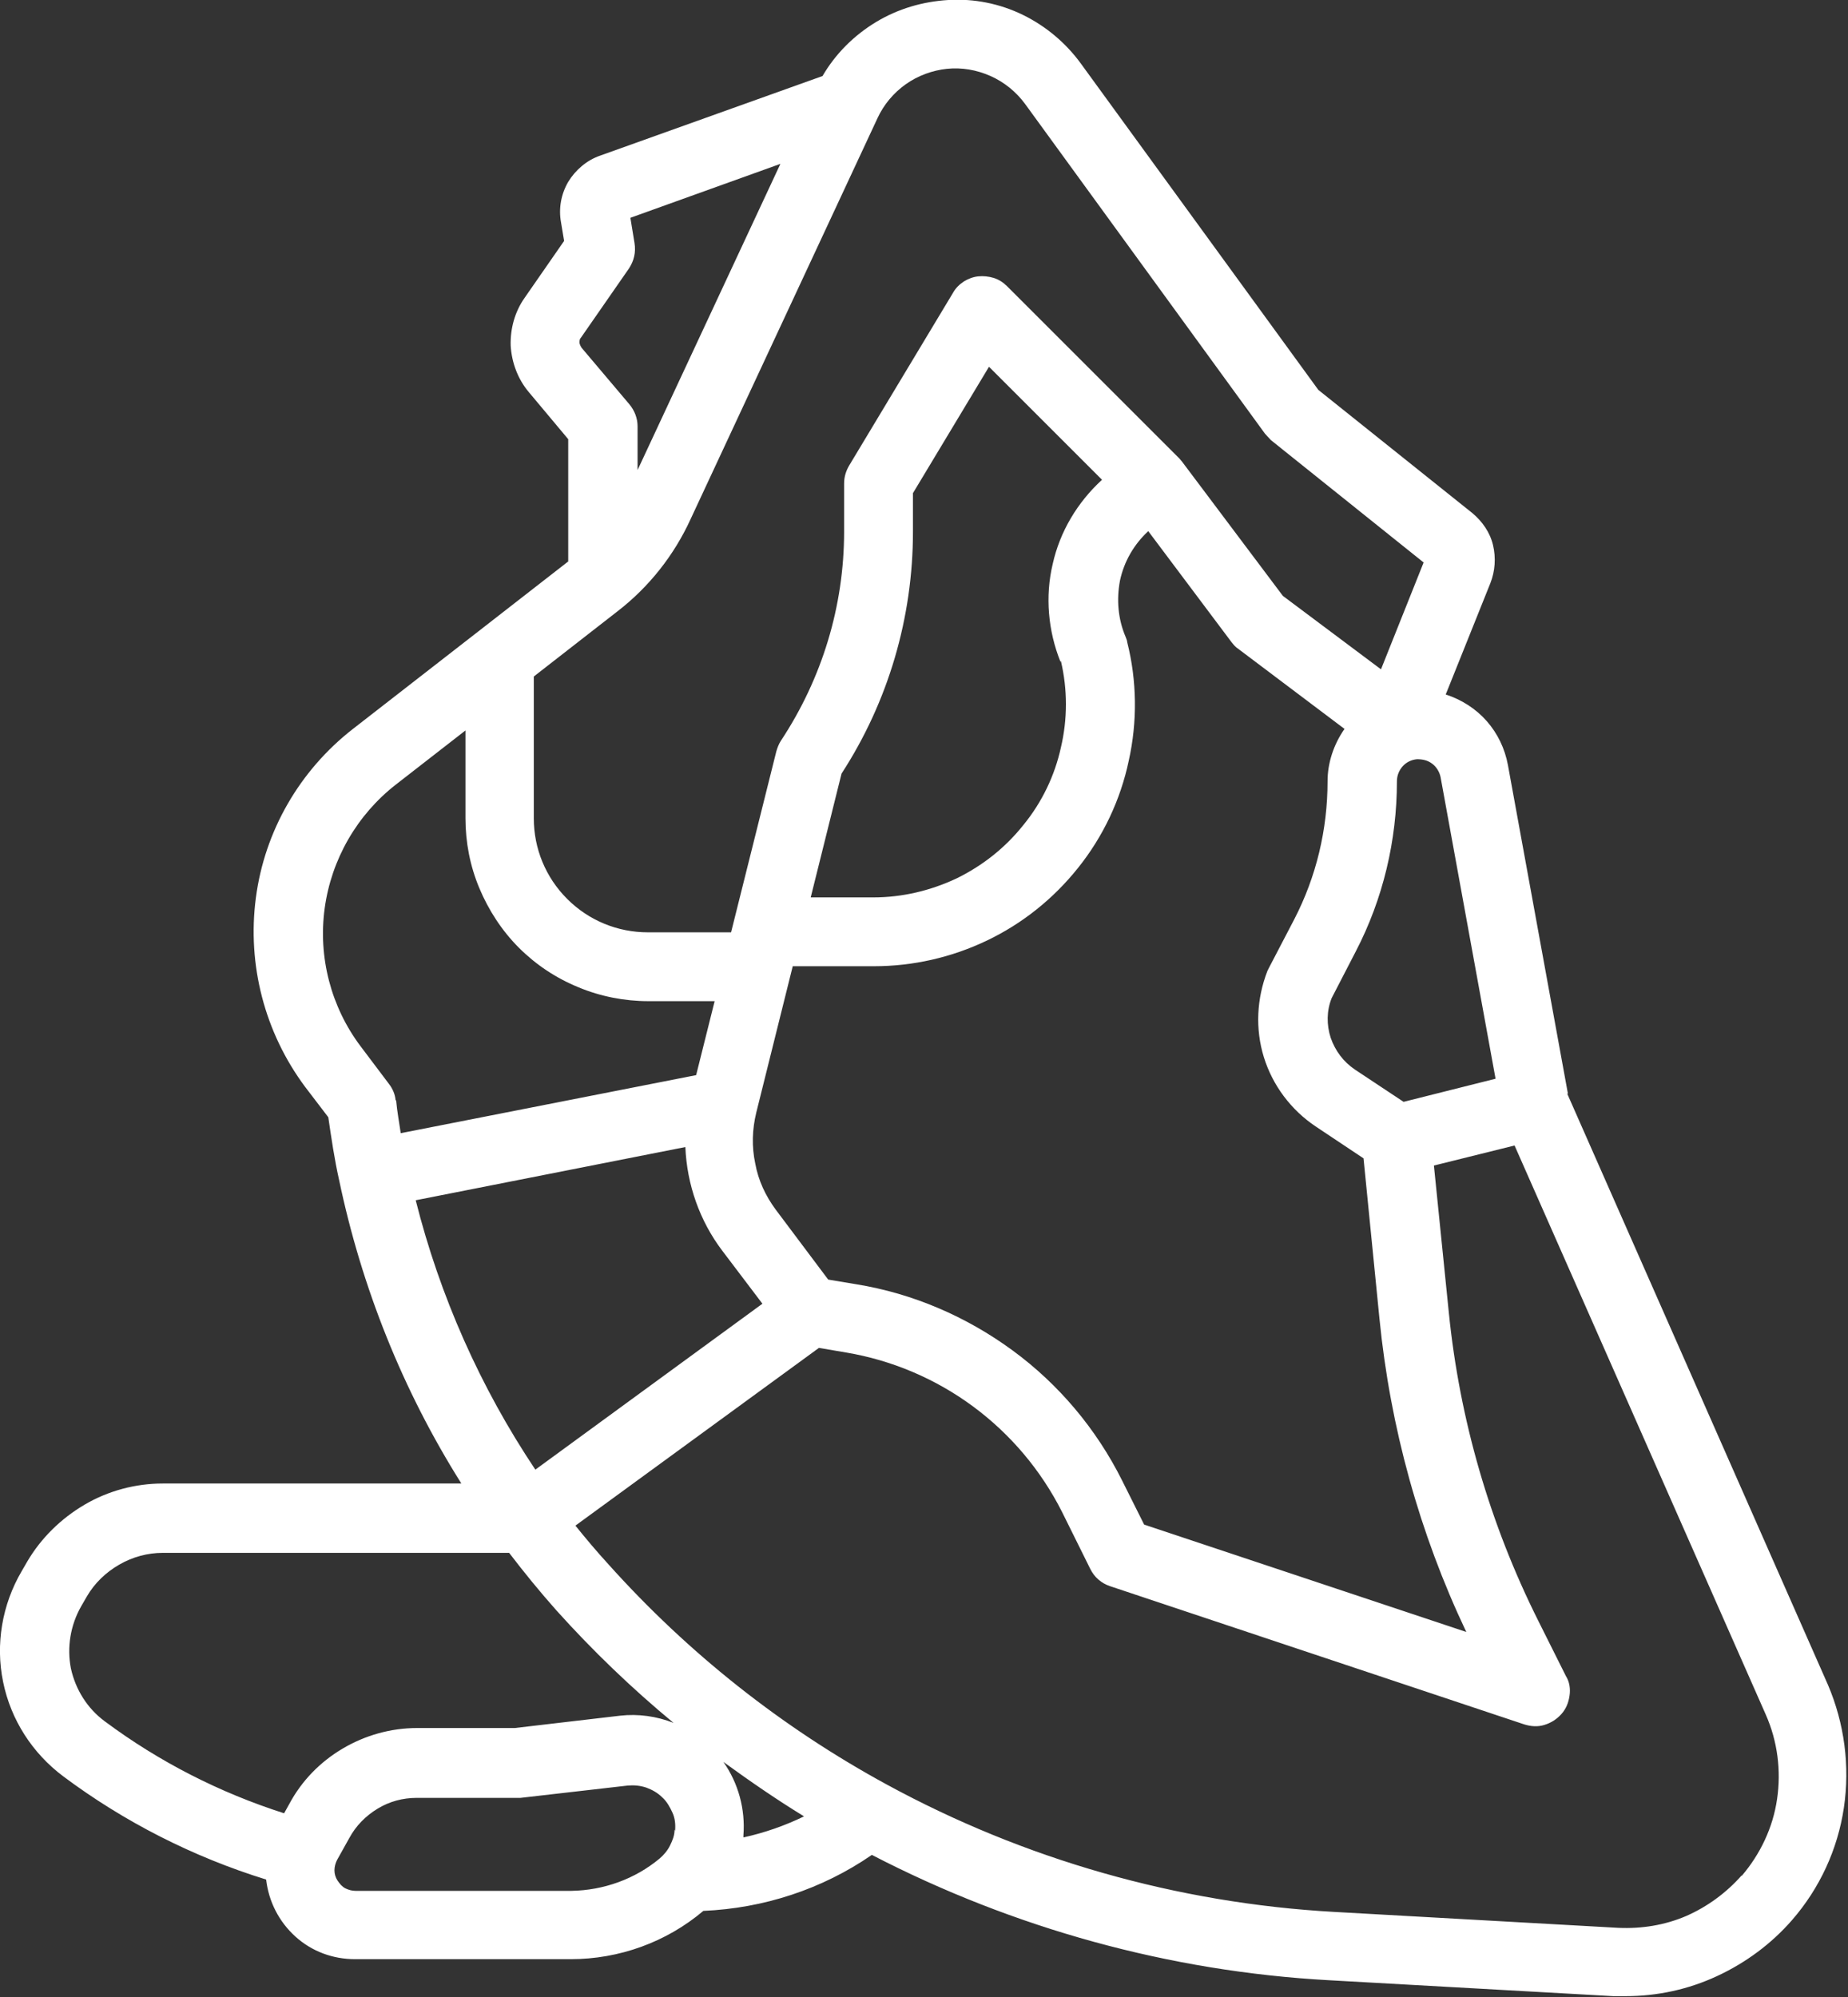 <?xml version="1.0" encoding="UTF-8"?>
<svg id="Livello_1" data-name="Livello 1" xmlns="http://www.w3.org/2000/svg" viewBox="0 0 35.97 38.88">
  <rect x="0" y="0" width="35.97" height="38.88" fill="#333333" stroke="none"/>
  <defs>
    <style>
      .cls-1 {
        fill: #fff;
        stroke-width: 0px;
      }
    </style>
  </defs>
  <path class="cls-1" d="M30.52,21.3l-1.17-6.41c-.06-.32-.2-.61-.41-.85s-.49-.42-.8-.52l.87-2.17c.09-.23.11-.49.05-.74s-.21-.46-.4-.62l-3-2.4-4.62-6.35c-.29-.4-.68-.73-1.13-.95-.45-.22-.95-.32-1.45-.29s-.98.17-1.41.43c-.43.26-.79.62-1.04,1.05l-4.33,1.55c-.26.09-.48.28-.62.51-.14.24-.19.52-.14.79l.06.36-.77,1.11c-.19.27-.28.6-.27.93.02.33.14.65.35.9l.77.92v2.38l-1.76,1.37-2.43,1.89c-1.04.81-1.72,1.99-1.89,3.29s.17,2.62.96,3.68l.45.59c.06.41.12.82.21,1.22.44,2.1,1.24,4.1,2.38,5.91H3.17c-.53,0-1.06.14-1.52.41-.46.27-.85.65-1.12,1.11l-.11.19c-.38.65-.51,1.42-.36,2.15.15.74.57,1.39,1.17,1.84,1.19.89,2.53,1.57,3.95,2.01.05.43.25.82.57,1.11.32.29.73.44,1.16.44h4.2c.94,0,1.86-.33,2.58-.94h0c1.17-.05,2.31-.42,3.28-1.09,2.76,1.43,5.8,2.27,8.9,2.44l5.53.31c.08,0,.16,0,.24,0,.62,0,1.22-.13,1.78-.39.56-.26,1.06-.63,1.46-1.09.54-.62.89-1.38,1.01-2.19.12-.81.01-1.64-.31-2.39l-5.08-11.52ZM28.04,15.13l1.07,5.87-1.79.45-.95-.63c-.22-.15-.38-.36-.47-.62-.08-.25-.08-.52.02-.77l.47-.91c.53-1.02.8-2.16.8-3.31,0-.11.04-.21.11-.29.07-.08.17-.13.28-.14.11,0,.21.02.3.09.08.06.14.16.16.26h0ZM20.65,12.87c.13.55.13,1.13,0,1.68-.12.55-.37,1.07-.73,1.51-.35.44-.79.79-1.3,1.04-.51.24-1.06.37-1.62.37h-1.22l.6-2.41c.91-1.4,1.39-3.04,1.39-4.71v-.75l1.48-2.46,2.2,2.2c-.48.44-.82,1.01-.96,1.64-.15.63-.09,1.3.15,1.9h0ZM17.01,18.81c.76,0,1.51-.17,2.2-.5.69-.33,1.29-.81,1.77-1.41.49-.61.83-1.33.99-2.09.17-.76.16-1.56-.03-2.31,0-.03-.02-.07-.03-.1-.15-.35-.18-.73-.11-1.1.08-.37.27-.7.55-.96l1.62,2.16c.04.05.08.1.13.13l2.07,1.56c-.21.3-.33.66-.33,1.02,0,.94-.22,1.86-.65,2.69l-.49.94s-.02.04-.03.06c-.21.54-.24,1.13-.07,1.68.17.55.53,1.03,1.01,1.35l.93.62.31,3.12c.21,2.12.78,4.18,1.69,6.1l-6.27-2.09-.43-.86c-.5-1-1.23-1.87-2.13-2.53-.9-.66-1.94-1.11-3.05-1.29l-.54-.09-1.02-1.36c-.2-.27-.34-.57-.4-.9-.07-.33-.06-.66.02-.99l.67-2.69.04-.16h1.56ZM11.31,6.57l.93-1.34c.1-.15.14-.32.11-.5l-.08-.49,2.92-1.05-2.78,5.96v-.85c0-.16-.06-.31-.16-.43l-.93-1.1s-.04-.06-.04-.1c0-.04,0-.07.03-.1ZM10.39,13.17l1.63-1.27c.61-.47,1.1-1.09,1.42-1.79l3.64-7.81c.12-.26.31-.49.55-.66.24-.17.52-.27.8-.3.29-.03.58.02.85.14.27.12.5.31.67.54l4.67,6.42s.08.09.12.13l2.97,2.38-.83,2.08-1.91-1.43-1.96-2.61s0,0,0,0c-.02-.02-.03-.04-.05-.06h0s0,0,0,0h0s-3.36-3.36-3.36-3.36c-.07-.07-.16-.13-.26-.16-.1-.03-.2-.04-.3-.03-.1.01-.2.05-.28.1-.09.06-.16.13-.21.22l-2.02,3.36c-.06.1-.1.22-.1.35v.94c0,1.45-.43,2.86-1.23,4.07-.04.06-.07.14-.09.21l-.88,3.52h-1.62c-.59,0-1.15-.23-1.57-.65-.42-.42-.65-.98-.65-1.57v-2.75ZM7.7,21.42c-.01-.12-.06-.23-.13-.32l-.55-.73c-.58-.77-.83-1.74-.7-2.69.13-.95.63-1.82,1.39-2.41l1.35-1.05v1.71c0,.47.09.93.27,1.36.18.43.44.83.77,1.16.33.33.72.59,1.16.77.43.18.9.27,1.36.27h1.29l-.36,1.44-5.75,1.13c-.03-.21-.07-.42-.09-.64h0ZM8.07,23.37l5.27-1.04c.03.73.28,1.44.72,2.02l.78,1.03-4.42,3.23c-1.07-1.6-1.86-3.38-2.33-5.25h0ZM5.63,35.12l-.1.18c-1.25-.4-2.43-1-3.49-1.79-.34-.25-.57-.62-.66-1.03-.08-.41-.01-.84.2-1.21l.11-.19c.15-.26.37-.47.63-.62.26-.15.55-.23.85-.23h6.74c.29.38.6.76.92,1.12.71.79,1.47,1.52,2.28,2.19-.33-.13-.69-.18-1.04-.14l-2.05.24h-1.9c-.51,0-1.01.14-1.45.4-.44.26-.8.63-1.04,1.08ZM13.13,35.62c0,.11-.04.21-.09.31-.05.1-.12.18-.2.25-.48.4-1.09.62-1.72.63h-4.2c-.07,0-.14-.02-.2-.05-.06-.03-.11-.09-.15-.15-.04-.06-.06-.13-.06-.2,0-.07.02-.14.05-.2l.24-.43c.13-.24.32-.43.55-.57.23-.14.49-.21.76-.21h1.94s.05,0,.08,0l2.09-.24c.12-.01.24,0,.36.04.11.04.22.1.31.19.09.08.15.19.2.3s.06.23.05.35h0ZM14.47,35.76s0-.02,0-.03c.04-.51-.1-1.02-.39-1.43.51.37,1.03.73,1.57,1.06-.37.18-.77.32-1.18.41ZM33.9,36.51c-.3.34-.67.61-1.08.79-.42.18-.87.25-1.32.23l-5.53-.31c-3.05-.17-6.03-1.02-8.71-2.48h0c-2.04-1.11-3.87-2.56-5.42-4.29-.22-.24-.43-.49-.64-.75l4.74-3.46.53.09c.89.15,1.74.51,2.47,1.05.73.54,1.32,1.24,1.73,2.05l.55,1.11c.04.08.09.15.16.21.07.06.14.1.23.13l8.06,2.69c.13.04.26.05.39.01.13-.04.24-.11.33-.21s.14-.22.16-.36c.02-.13,0-.27-.07-.38l-.54-1.08c-.94-1.88-1.53-3.91-1.74-6l-.29-2.86,1.57-.39,4.89,11.08c.23.52.3,1.09.22,1.64-.08.56-.33,1.08-.69,1.5Z"/>
</svg>